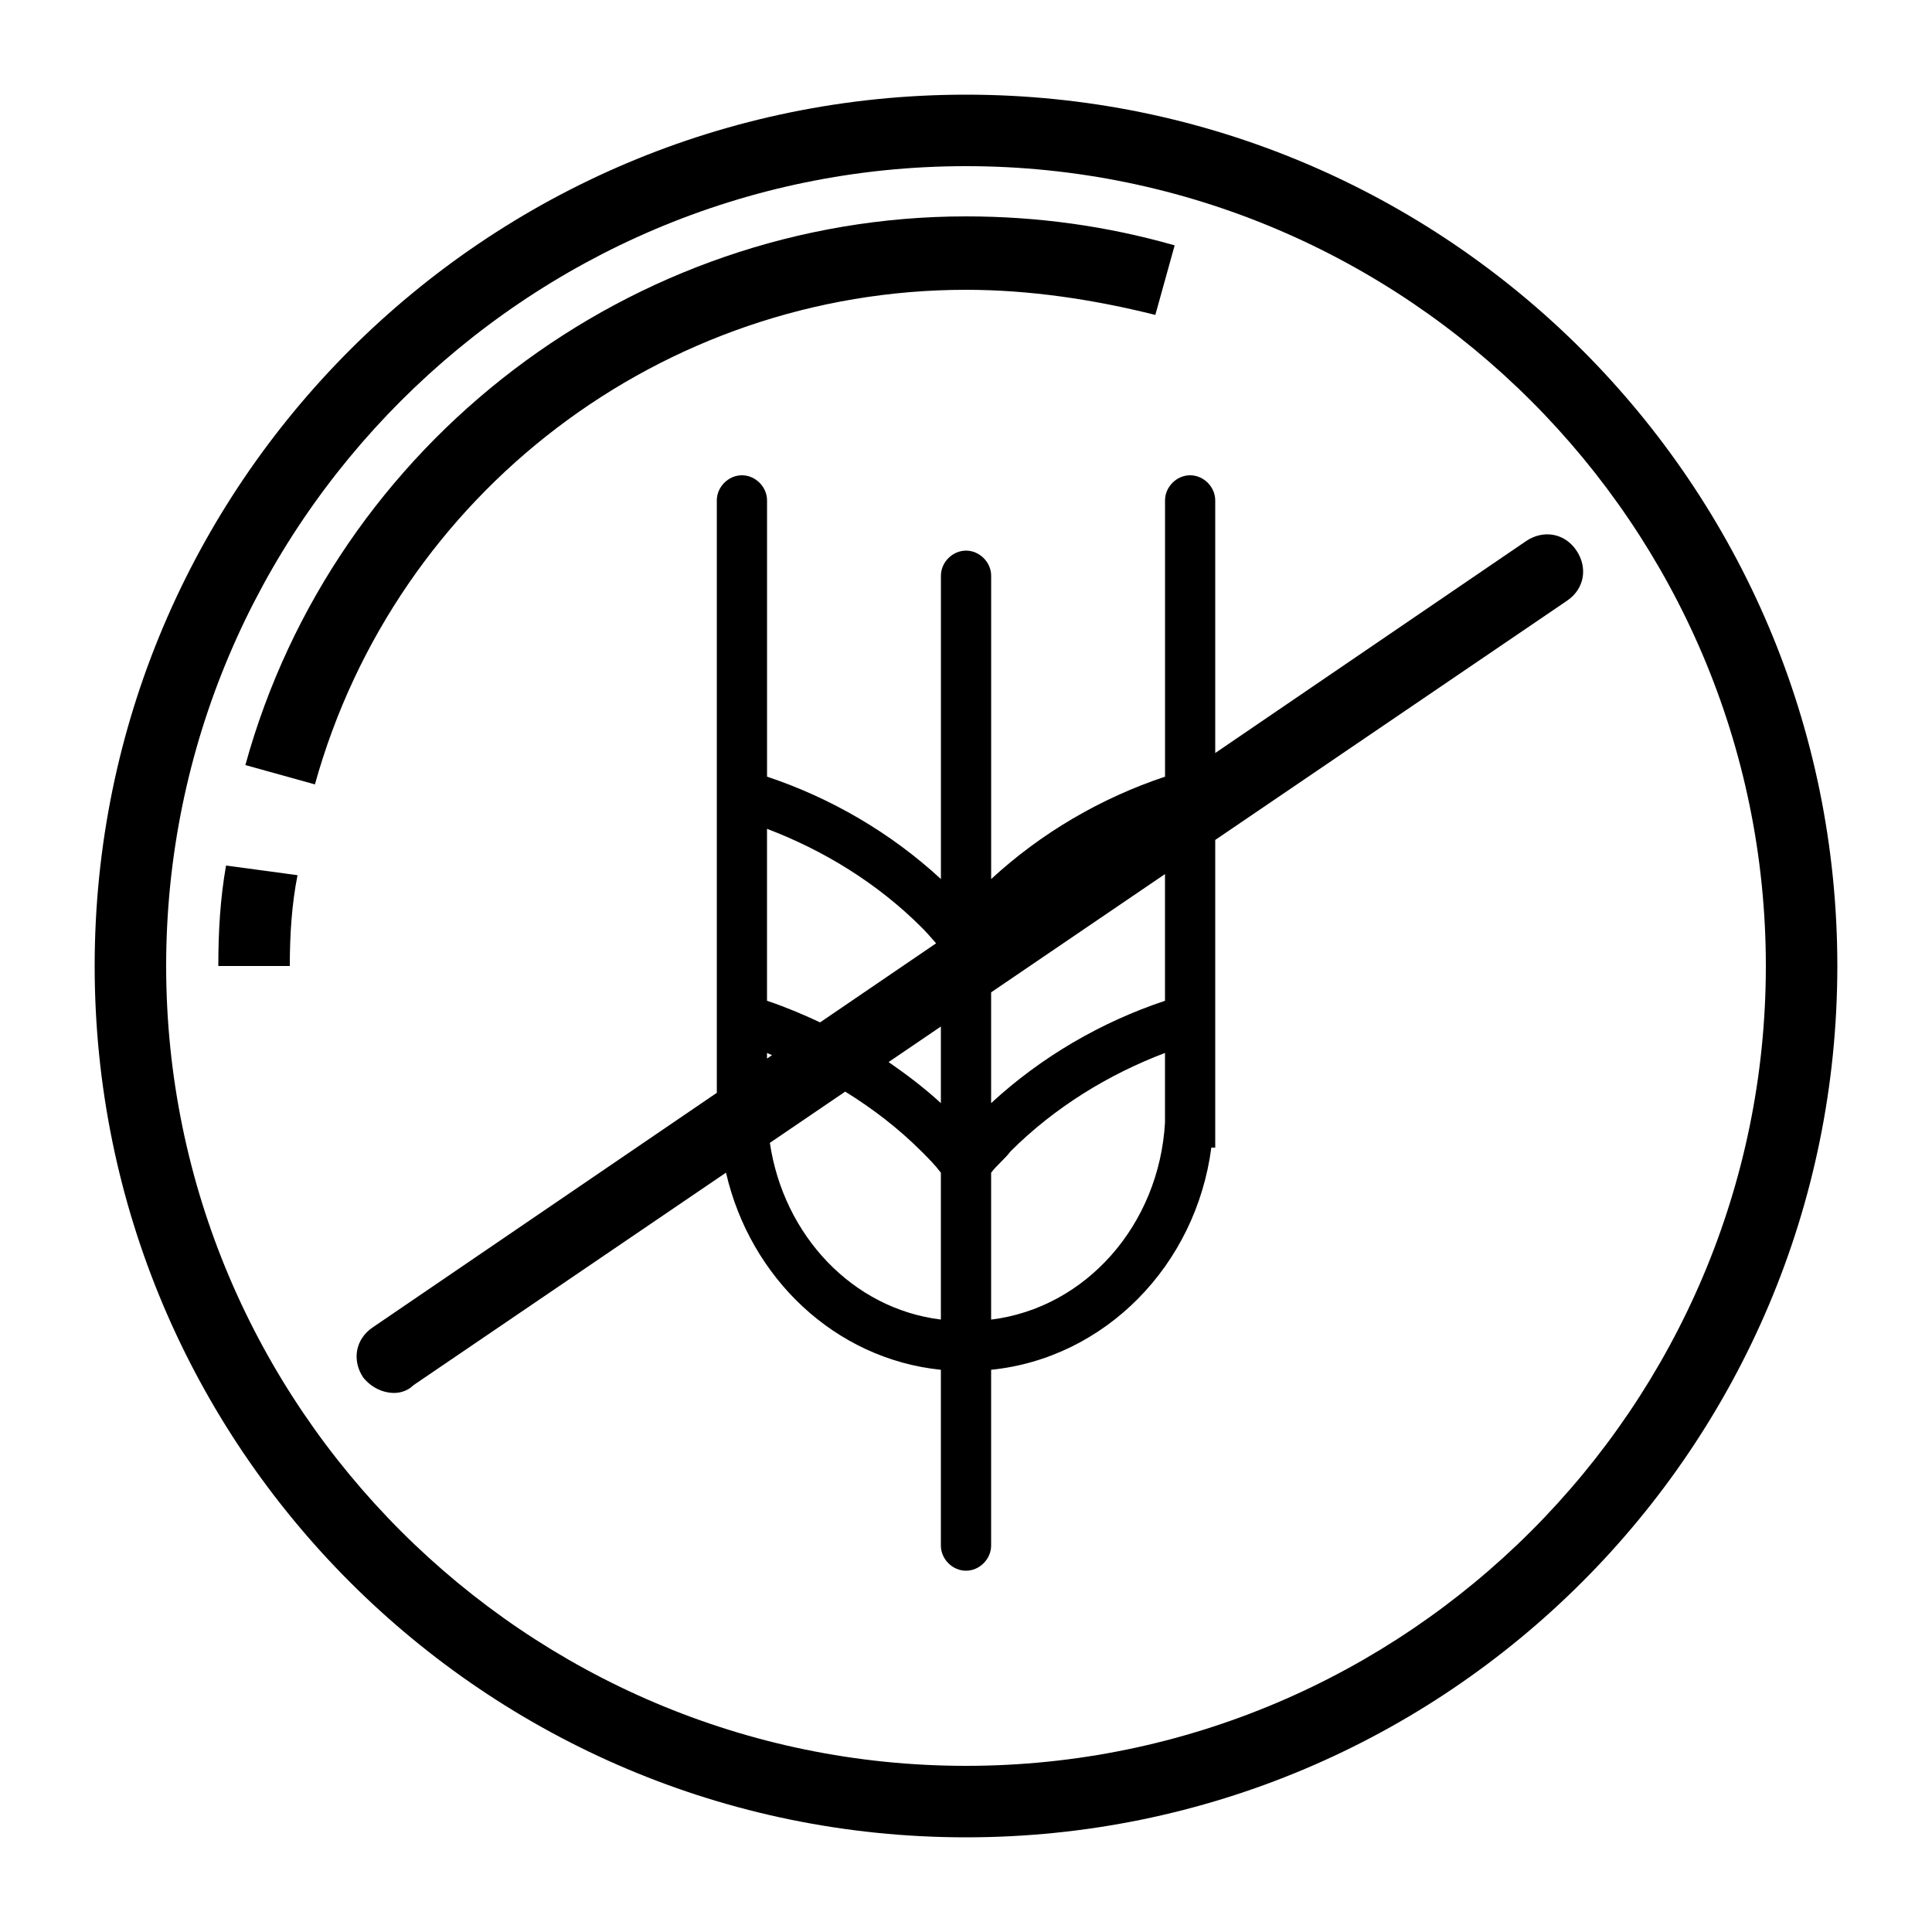 <?xml version="1.0" encoding="utf-8"?>
<!-- Generator: Adobe Illustrator 16.0.0, SVG Export Plug-In . SVG Version: 6.00 Build 0)  -->
<!DOCTYPE svg PUBLIC "-//W3C//DTD SVG 1.1//EN" "http://www.w3.org/Graphics/SVG/1.1/DTD/svg11.dtd">
<svg version="1.1" id="Layer_1" xmlns="http://www.w3.org/2000/svg" xmlns:xlink="http://www.w3.org/1999/xlink" x="0px" y="0px"
	 width="50px" height="50px" viewBox="0 0 50 50" enable-background="new 0 0 50 50" xml:space="preserve">
<g>
	<path d="M25,2.45C12.55,2.45,2.45,12.55,2.45,25S12.55,47.55,25,47.55S47.55,37.45,47.55,25S37.45,2.45,25,2.45z M25,45.7
		C13.6,45.7,4.3,36.4,4.3,25C4.3,13.6,13.6,4.3,25,4.3c11.4,0,20.7,9.3,20.7,20.7C45.7,36.4,36.4,45.7,25,45.7z"/>
	<path d="M25,7.5c1.65,0,3.3,0.25,4.9,0.65l0.5-1.8C28.65,5.85,26.85,5.6,25,5.6c-8.65,0-16.35,5.85-18.65,14.2l1.8,0.5
		C10.25,12.75,17.15,7.5,25,7.5z"/>
	<path d="M5.65,25H7.5c0-0.8,0.05-1.6,0.2-2.35L5.85,22.4C5.7,23.25,5.65,24.1,5.65,25z"/>
	<path d="M40.8,14.25c-0.3-0.45-0.85-0.55-1.3-0.25l-8.05,5.488V12.95c0-0.35-0.3-0.65-0.65-0.65c-0.35,0-0.649,0.3-0.649,0.65v7.15
		c-1.65,0.55-3.2,1.45-4.5,2.65V14.9c0-0.35-0.3-0.65-0.65-0.65s-0.65,0.3-0.65,0.65v7.85c-1.3-1.2-2.85-2.1-4.5-2.65v-7.15
		c0-0.35-0.3-0.65-0.65-0.65c-0.35,0-0.65,0.3-0.65,0.65v15.332l-8.9,6.067C9.2,34.65,9.1,35.2,9.4,35.65
		c0.2,0.25,0.5,0.399,0.8,0.399c0.15,0,0.35-0.05,0.5-0.2l8.089-5.501c0.628,2.732,2.826,4.823,5.561,5.102V40
		c0,0.35,0.3,0.65,0.65,0.65s0.65-0.301,0.65-0.65v-4.55c2.949-0.3,5.3-2.7,5.699-5.75h0.101v-7.962l9.1-6.188
		C41,15.25,41.1,14.7,40.8,14.25z M19.85,21.45c1.45,0.55,2.85,1.4,4,2.55c0.146,0.146,0.264,0.286,0.376,0.413l-3.002,2.046
		c-0.449-0.211-0.906-0.402-1.374-0.559V21.45z M19.85,27.25c0.044,0.017,0.086,0.04,0.13,0.057l-0.13,0.089V27.25z M24.35,34.15
		c-2.284-0.28-4.07-2.173-4.426-4.573l1.95-1.326c0.707,0.437,1.376,0.949,1.976,1.549c0.2,0.2,0.35,0.351,0.5,0.55V34.15z
		 M22.997,27.486l1.353-0.92v1.983C23.926,28.159,23.469,27.813,22.997,27.486z M30.15,29.05c-0.15,2.65-2.051,4.8-4.5,5.101V30.35
		C25.8,30.15,26,30,26.15,29.8c1.149-1.149,2.55-2,4-2.55V29.05z M30.15,25.9c-1.65,0.55-3.2,1.449-4.5,2.649v-2.867l4.5-3.061V25.9
		z"/>
</g>
</svg>
